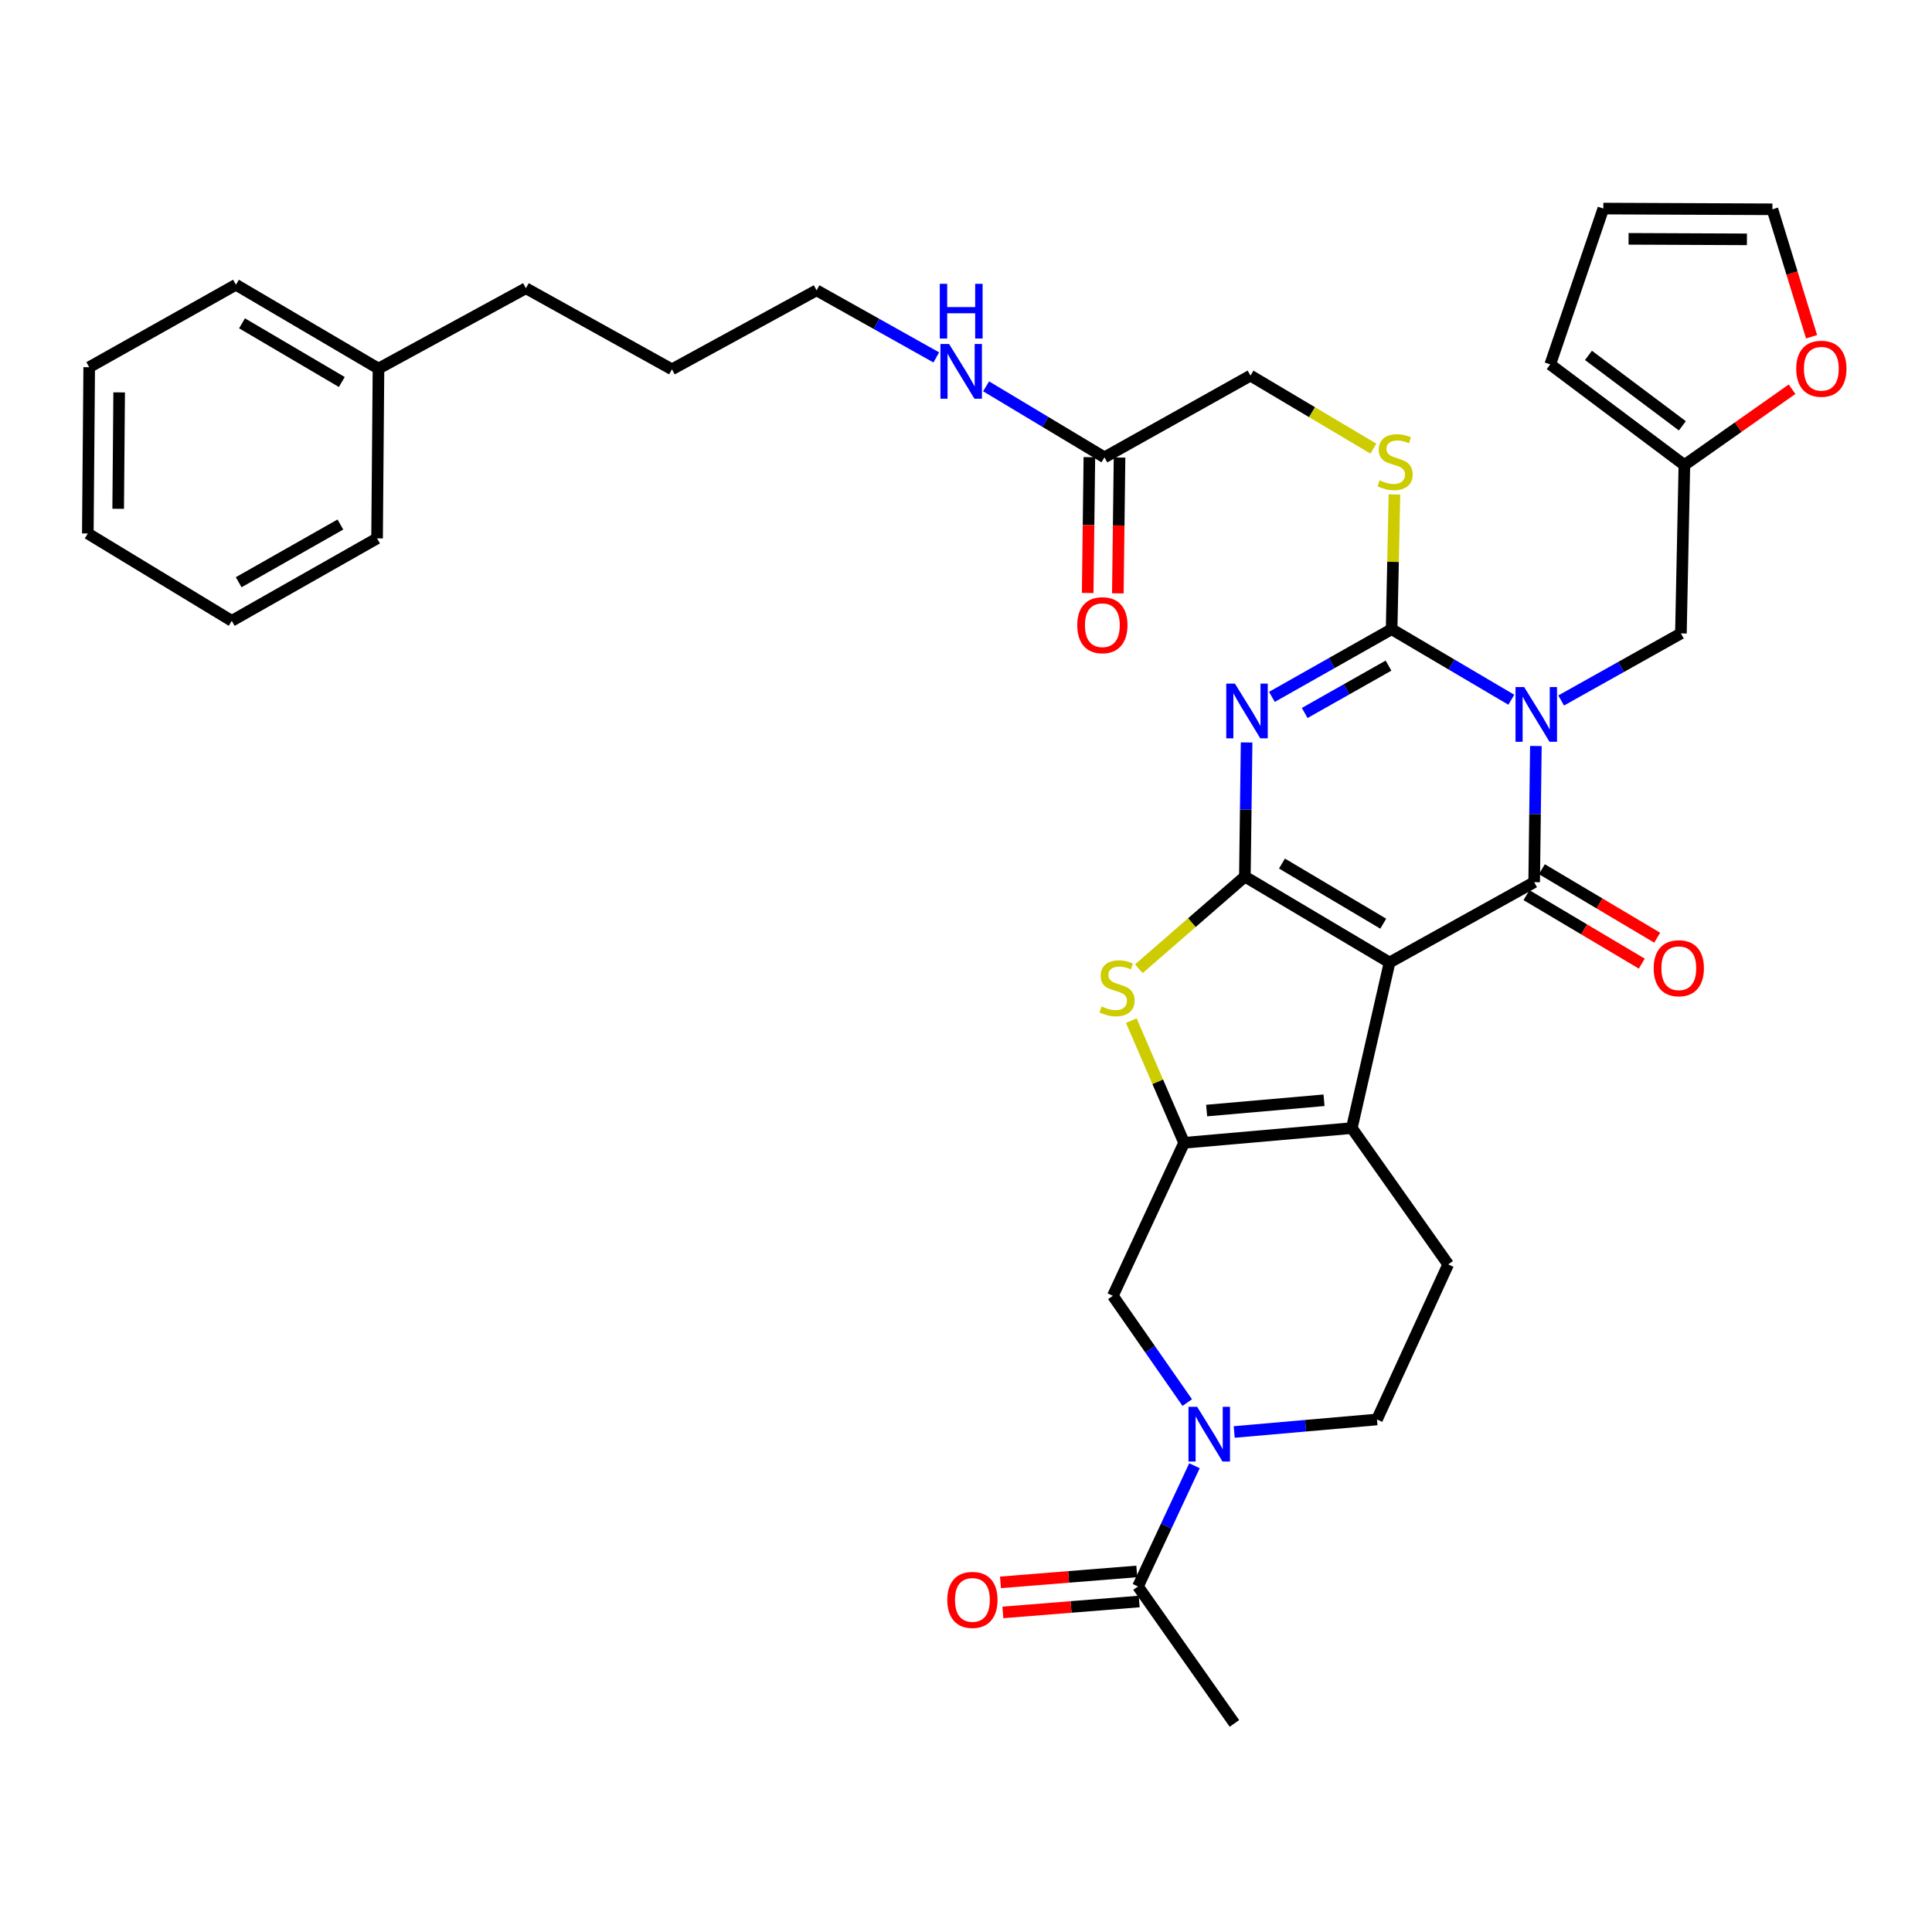 <?xml version='1.0' encoding='iso-8859-1'?>
<svg version='1.1' baseProfile='full'
              xmlns='http://www.w3.org/2000/svg'
                      xmlns:rdkit='http://www.rdkit.org/xml'
                      xmlns:xlink='http://www.w3.org/1999/xlink'
                  xml:space='preserve'
width='1000px' height='1000px' viewBox='0 0 1000 1000'>
<!-- END OF HEADER -->
<rect style='opacity:1.0;fill:#FFFFFF;stroke:none' width='1000' height='1000' x='0' y='0'> </rect>
<path class='bond-1' d='M 719.226,498.187 L 644.34,453.724' style='fill:none;fill-rule:evenodd;stroke:#000000;stroke-width:6px;stroke-linecap:butt;stroke-linejoin:miter;stroke-opacity:1' />
<path class='bond-1' d='M 715.963,478.095 L 663.543,446.971' style='fill:none;fill-rule:evenodd;stroke:#000000;stroke-width:6px;stroke-linecap:butt;stroke-linejoin:miter;stroke-opacity:1' />
<path class='bond-2' d='M 719.226,498.187 L 794.085,456.612' style='fill:none;fill-rule:evenodd;stroke:#000000;stroke-width:6px;stroke-linecap:butt;stroke-linejoin:miter;stroke-opacity:1' />
<path class='bond-5' d='M 719.226,498.187 L 699.696,583.905' style='fill:none;fill-rule:evenodd;stroke:#000000;stroke-width:6px;stroke-linecap:butt;stroke-linejoin:miter;stroke-opacity:1' />
<path class='bond-0' d='M 794.966,386.124 L 794.525,421.368' style='fill:none;fill-rule:evenodd;stroke:#0000FF;stroke-width:6px;stroke-linecap:butt;stroke-linejoin:miter;stroke-opacity:1' />
<path class='bond-0' d='M 794.525,421.368 L 794.085,456.612' style='fill:none;fill-rule:evenodd;stroke:#000000;stroke-width:6px;stroke-linecap:butt;stroke-linejoin:miter;stroke-opacity:1' />
<path class='bond-4' d='M 782.257,362.185 L 751.279,343.931' style='fill:none;fill-rule:evenodd;stroke:#0000FF;stroke-width:6px;stroke-linecap:butt;stroke-linejoin:miter;stroke-opacity:1' />
<path class='bond-4' d='M 751.279,343.931 L 720.301,325.677' style='fill:none;fill-rule:evenodd;stroke:#000000;stroke-width:6px;stroke-linecap:butt;stroke-linejoin:miter;stroke-opacity:1' />
<path class='bond-11' d='M 808.055,362.575 L 839.046,345.215' style='fill:none;fill-rule:evenodd;stroke:#0000FF;stroke-width:6px;stroke-linecap:butt;stroke-linejoin:miter;stroke-opacity:1' />
<path class='bond-11' d='M 839.046,345.215 L 870.038,327.854' style='fill:none;fill-rule:evenodd;stroke:#000000;stroke-width:6px;stroke-linecap:butt;stroke-linejoin:miter;stroke-opacity:1' />
<path class='bond-3' d='M 644.34,453.724 L 644.79,419.009' style='fill:none;fill-rule:evenodd;stroke:#000000;stroke-width:6px;stroke-linecap:butt;stroke-linejoin:miter;stroke-opacity:1' />
<path class='bond-3' d='M 644.79,419.009 L 645.239,384.293' style='fill:none;fill-rule:evenodd;stroke:#0000FF;stroke-width:6px;stroke-linecap:butt;stroke-linejoin:miter;stroke-opacity:1' />
<path class='bond-7' d='M 644.34,453.724 L 616.895,477.572' style='fill:none;fill-rule:evenodd;stroke:#000000;stroke-width:6px;stroke-linecap:butt;stroke-linejoin:miter;stroke-opacity:1' />
<path class='bond-7' d='M 616.895,477.572 L 589.45,501.42' style='fill:none;fill-rule:evenodd;stroke:#CCCC00;stroke-width:6px;stroke-linecap:butt;stroke-linejoin:miter;stroke-opacity:1' />
<path class='bond-15' d='M 790.1,463.323 L 819.941,481.047' style='fill:none;fill-rule:evenodd;stroke:#000000;stroke-width:6px;stroke-linecap:butt;stroke-linejoin:miter;stroke-opacity:1' />
<path class='bond-15' d='M 819.941,481.047 L 849.782,498.772' style='fill:none;fill-rule:evenodd;stroke:#FF0000;stroke-width:6px;stroke-linecap:butt;stroke-linejoin:miter;stroke-opacity:1' />
<path class='bond-15' d='M 798.071,449.902 L 827.913,467.626' style='fill:none;fill-rule:evenodd;stroke:#000000;stroke-width:6px;stroke-linecap:butt;stroke-linejoin:miter;stroke-opacity:1' />
<path class='bond-15' d='M 827.913,467.626 L 857.754,485.35' style='fill:none;fill-rule:evenodd;stroke:#FF0000;stroke-width:6px;stroke-linecap:butt;stroke-linejoin:miter;stroke-opacity:1' />
<path class='bond-38' d='M 658.34,360.703 L 689.32,343.19' style='fill:none;fill-rule:evenodd;stroke:#0000FF;stroke-width:6px;stroke-linecap:butt;stroke-linejoin:miter;stroke-opacity:1' />
<path class='bond-38' d='M 689.32,343.19 L 720.301,325.677' style='fill:none;fill-rule:evenodd;stroke:#000000;stroke-width:6px;stroke-linecap:butt;stroke-linejoin:miter;stroke-opacity:1' />
<path class='bond-38' d='M 675.316,369.039 L 697.002,356.78' style='fill:none;fill-rule:evenodd;stroke:#0000FF;stroke-width:6px;stroke-linecap:butt;stroke-linejoin:miter;stroke-opacity:1' />
<path class='bond-38' d='M 697.002,356.78 L 718.689,344.521' style='fill:none;fill-rule:evenodd;stroke:#000000;stroke-width:6px;stroke-linecap:butt;stroke-linejoin:miter;stroke-opacity:1' />
<path class='bond-12' d='M 720.301,325.677 L 721.029,290.81' style='fill:none;fill-rule:evenodd;stroke:#000000;stroke-width:6px;stroke-linecap:butt;stroke-linejoin:miter;stroke-opacity:1' />
<path class='bond-12' d='M 721.029,290.81 L 721.758,255.943' style='fill:none;fill-rule:evenodd;stroke:#CCCC00;stroke-width:6px;stroke-linecap:butt;stroke-linejoin:miter;stroke-opacity:1' />
<path class='bond-6' d='M 699.696,583.905 L 612.894,591.511' style='fill:none;fill-rule:evenodd;stroke:#000000;stroke-width:6px;stroke-linecap:butt;stroke-linejoin:miter;stroke-opacity:1' />
<path class='bond-6' d='M 685.313,569.495 L 624.552,574.819' style='fill:none;fill-rule:evenodd;stroke:#000000;stroke-width:6px;stroke-linecap:butt;stroke-linejoin:miter;stroke-opacity:1' />
<path class='bond-13' d='M 699.696,583.905 L 749.588,654.446' style='fill:none;fill-rule:evenodd;stroke:#000000;stroke-width:6px;stroke-linecap:butt;stroke-linejoin:miter;stroke-opacity:1' />
<path class='bond-9' d='M 612.894,591.511 L 576.011,670.706' style='fill:none;fill-rule:evenodd;stroke:#000000;stroke-width:6px;stroke-linecap:butt;stroke-linejoin:miter;stroke-opacity:1' />
<path class='bond-36' d='M 612.894,591.511 L 599.226,559.895' style='fill:none;fill-rule:evenodd;stroke:#000000;stroke-width:6px;stroke-linecap:butt;stroke-linejoin:miter;stroke-opacity:1' />
<path class='bond-36' d='M 599.226,559.895 L 585.558,528.28' style='fill:none;fill-rule:evenodd;stroke:#CCCC00;stroke-width:6px;stroke-linecap:butt;stroke-linejoin:miter;stroke-opacity:1' />
<path class='bond-8' d='M 638.822,741.191 L 675.772,737.954' style='fill:none;fill-rule:evenodd;stroke:#0000FF;stroke-width:6px;stroke-linecap:butt;stroke-linejoin:miter;stroke-opacity:1' />
<path class='bond-8' d='M 675.772,737.954 L 712.722,734.717' style='fill:none;fill-rule:evenodd;stroke:#000000;stroke-width:6px;stroke-linecap:butt;stroke-linejoin:miter;stroke-opacity:1' />
<path class='bond-10' d='M 618.26,758.658 L 603.639,789.906' style='fill:none;fill-rule:evenodd;stroke:#0000FF;stroke-width:6px;stroke-linecap:butt;stroke-linejoin:miter;stroke-opacity:1' />
<path class='bond-10' d='M 603.639,789.906 L 589.019,821.154' style='fill:none;fill-rule:evenodd;stroke:#000000;stroke-width:6px;stroke-linecap:butt;stroke-linejoin:miter;stroke-opacity:1' />
<path class='bond-37' d='M 614.518,725.98 L 595.264,698.343' style='fill:none;fill-rule:evenodd;stroke:#0000FF;stroke-width:6px;stroke-linecap:butt;stroke-linejoin:miter;stroke-opacity:1' />
<path class='bond-37' d='M 595.264,698.343 L 576.011,670.706' style='fill:none;fill-rule:evenodd;stroke:#000000;stroke-width:6px;stroke-linecap:butt;stroke-linejoin:miter;stroke-opacity:1' />
<path class='bond-19' d='M 588.396,813.374 L 553.12,816.201' style='fill:none;fill-rule:evenodd;stroke:#000000;stroke-width:6px;stroke-linecap:butt;stroke-linejoin:miter;stroke-opacity:1' />
<path class='bond-19' d='M 553.12,816.201 L 517.845,819.028' style='fill:none;fill-rule:evenodd;stroke:#FF0000;stroke-width:6px;stroke-linecap:butt;stroke-linejoin:miter;stroke-opacity:1' />
<path class='bond-19' d='M 589.643,828.934 L 554.368,831.761' style='fill:none;fill-rule:evenodd;stroke:#000000;stroke-width:6px;stroke-linecap:butt;stroke-linejoin:miter;stroke-opacity:1' />
<path class='bond-19' d='M 554.368,831.761 L 519.092,834.588' style='fill:none;fill-rule:evenodd;stroke:#FF0000;stroke-width:6px;stroke-linecap:butt;stroke-linejoin:miter;stroke-opacity:1' />
<path class='bond-26' d='M 589.019,821.154 L 638.929,892.042' style='fill:none;fill-rule:evenodd;stroke:#000000;stroke-width:6px;stroke-linecap:butt;stroke-linejoin:miter;stroke-opacity:1' />
<path class='bond-14' d='M 870.038,327.854 L 871.833,240.706' style='fill:none;fill-rule:evenodd;stroke:#000000;stroke-width:6px;stroke-linecap:butt;stroke-linejoin:miter;stroke-opacity:1' />
<path class='bond-24' d='M 710.857,232.205 L 679.051,213.309' style='fill:none;fill-rule:evenodd;stroke:#CCCC00;stroke-width:6px;stroke-linecap:butt;stroke-linejoin:miter;stroke-opacity:1' />
<path class='bond-24' d='M 679.051,213.309 L 647.245,194.413' style='fill:none;fill-rule:evenodd;stroke:#000000;stroke-width:6px;stroke-linecap:butt;stroke-linejoin:miter;stroke-opacity:1' />
<path class='bond-16' d='M 749.588,654.446 L 712.722,734.717' style='fill:none;fill-rule:evenodd;stroke:#000000;stroke-width:6px;stroke-linecap:butt;stroke-linejoin:miter;stroke-opacity:1' />
<path class='bond-18' d='M 871.833,240.706 L 899.697,221.083' style='fill:none;fill-rule:evenodd;stroke:#000000;stroke-width:6px;stroke-linecap:butt;stroke-linejoin:miter;stroke-opacity:1' />
<path class='bond-18' d='M 899.697,221.083 L 927.561,201.461' style='fill:none;fill-rule:evenodd;stroke:#FF0000;stroke-width:6px;stroke-linecap:butt;stroke-linejoin:miter;stroke-opacity:1' />
<path class='bond-20' d='M 871.833,240.706 L 802.402,188.62' style='fill:none;fill-rule:evenodd;stroke:#000000;stroke-width:6px;stroke-linecap:butt;stroke-linejoin:miter;stroke-opacity:1' />
<path class='bond-20' d='M 870.786,220.406 L 822.184,183.946' style='fill:none;fill-rule:evenodd;stroke:#000000;stroke-width:6px;stroke-linecap:butt;stroke-linejoin:miter;stroke-opacity:1' />
<path class='bond-17' d='M 571.666,236.725 L 647.245,194.413' style='fill:none;fill-rule:evenodd;stroke:#000000;stroke-width:6px;stroke-linecap:butt;stroke-linejoin:miter;stroke-opacity:1' />
<path class='bond-23' d='M 563.861,236.628 L 563.422,271.779' style='fill:none;fill-rule:evenodd;stroke:#000000;stroke-width:6px;stroke-linecap:butt;stroke-linejoin:miter;stroke-opacity:1' />
<path class='bond-23' d='M 563.422,271.779 L 562.983,306.93' style='fill:none;fill-rule:evenodd;stroke:#FF0000;stroke-width:6px;stroke-linecap:butt;stroke-linejoin:miter;stroke-opacity:1' />
<path class='bond-23' d='M 579.47,236.823 L 579.031,271.974' style='fill:none;fill-rule:evenodd;stroke:#000000;stroke-width:6px;stroke-linecap:butt;stroke-linejoin:miter;stroke-opacity:1' />
<path class='bond-23' d='M 579.031,271.974 L 578.592,307.125' style='fill:none;fill-rule:evenodd;stroke:#FF0000;stroke-width:6px;stroke-linecap:butt;stroke-linejoin:miter;stroke-opacity:1' />
<path class='bond-25' d='M 571.666,236.725 L 541.038,218.344' style='fill:none;fill-rule:evenodd;stroke:#000000;stroke-width:6px;stroke-linecap:butt;stroke-linejoin:miter;stroke-opacity:1' />
<path class='bond-25' d='M 541.038,218.344 L 510.411,199.962' style='fill:none;fill-rule:evenodd;stroke:#0000FF;stroke-width:6px;stroke-linecap:butt;stroke-linejoin:miter;stroke-opacity:1' />
<path class='bond-21' d='M 937.667,174.303 L 927.532,141.317' style='fill:none;fill-rule:evenodd;stroke:#FF0000;stroke-width:6px;stroke-linecap:butt;stroke-linejoin:miter;stroke-opacity:1' />
<path class='bond-21' d='M 927.532,141.317 L 917.397,108.331' style='fill:none;fill-rule:evenodd;stroke:#000000;stroke-width:6px;stroke-linecap:butt;stroke-linejoin:miter;stroke-opacity:1' />
<path class='bond-22' d='M 802.402,188.62 L 829.885,107.958' style='fill:none;fill-rule:evenodd;stroke:#000000;stroke-width:6px;stroke-linecap:butt;stroke-linejoin:miter;stroke-opacity:1' />
<path class='bond-39' d='M 917.397,108.331 L 829.885,107.958' style='fill:none;fill-rule:evenodd;stroke:#000000;stroke-width:6px;stroke-linecap:butt;stroke-linejoin:miter;stroke-opacity:1' />
<path class='bond-39' d='M 904.204,123.885 L 842.945,123.624' style='fill:none;fill-rule:evenodd;stroke:#000000;stroke-width:6px;stroke-linecap:butt;stroke-linejoin:miter;stroke-opacity:1' />
<path class='bond-28' d='M 484.624,184.998 L 453.641,167.634' style='fill:none;fill-rule:evenodd;stroke:#0000FF;stroke-width:6px;stroke-linecap:butt;stroke-linejoin:miter;stroke-opacity:1' />
<path class='bond-28' d='M 453.641,167.634 L 422.658,150.271' style='fill:none;fill-rule:evenodd;stroke:#000000;stroke-width:6px;stroke-linecap:butt;stroke-linejoin:miter;stroke-opacity:1' />
<path class='bond-27' d='M 195.902,190.779 L 272.21,149.195' style='fill:none;fill-rule:evenodd;stroke:#000000;stroke-width:6px;stroke-linecap:butt;stroke-linejoin:miter;stroke-opacity:1' />
<path class='bond-30' d='M 195.902,190.779 L 122.118,147.383' style='fill:none;fill-rule:evenodd;stroke:#000000;stroke-width:6px;stroke-linecap:butt;stroke-linejoin:miter;stroke-opacity:1' />
<path class='bond-30' d='M 176.921,197.725 L 125.272,167.348' style='fill:none;fill-rule:evenodd;stroke:#000000;stroke-width:6px;stroke-linecap:butt;stroke-linejoin:miter;stroke-opacity:1' />
<path class='bond-31' d='M 195.902,190.779 L 195.174,278.665' style='fill:none;fill-rule:evenodd;stroke:#000000;stroke-width:6px;stroke-linecap:butt;stroke-linejoin:miter;stroke-opacity:1' />
<path class='bond-32' d='M 422.658,150.271 L 347.798,191.161' style='fill:none;fill-rule:evenodd;stroke:#000000;stroke-width:6px;stroke-linecap:butt;stroke-linejoin:miter;stroke-opacity:1' />
<path class='bond-29' d='M 272.21,149.195 L 347.798,191.161' style='fill:none;fill-rule:evenodd;stroke:#000000;stroke-width:6px;stroke-linecap:butt;stroke-linejoin:miter;stroke-opacity:1' />
<path class='bond-34' d='M 122.118,147.383 L 46.174,190.059' style='fill:none;fill-rule:evenodd;stroke:#000000;stroke-width:6px;stroke-linecap:butt;stroke-linejoin:miter;stroke-opacity:1' />
<path class='bond-33' d='M 195.174,278.665 L 119.959,321.341' style='fill:none;fill-rule:evenodd;stroke:#000000;stroke-width:6px;stroke-linecap:butt;stroke-linejoin:miter;stroke-opacity:1' />
<path class='bond-33' d='M 176.188,271.489 L 123.537,301.363' style='fill:none;fill-rule:evenodd;stroke:#000000;stroke-width:6px;stroke-linecap:butt;stroke-linejoin:miter;stroke-opacity:1' />
<path class='bond-35' d='M 119.959,321.341 L 45.455,276.132' style='fill:none;fill-rule:evenodd;stroke:#000000;stroke-width:6px;stroke-linecap:butt;stroke-linejoin:miter;stroke-opacity:1' />
<path class='bond-40' d='M 46.174,190.059 L 45.455,276.132' style='fill:none;fill-rule:evenodd;stroke:#000000;stroke-width:6px;stroke-linecap:butt;stroke-linejoin:miter;stroke-opacity:1' />
<path class='bond-40' d='M 61.676,203.101 L 61.172,263.352' style='fill:none;fill-rule:evenodd;stroke:#000000;stroke-width:6px;stroke-linecap:butt;stroke-linejoin:miter;stroke-opacity:1' />
<path  class='atom-1' d='M 788.909 355.634
L 798.189 370.634
Q 799.109 372.114, 800.589 374.794
Q 802.069 377.474, 802.149 377.634
L 802.149 355.634
L 805.909 355.634
L 805.909 383.954
L 802.029 383.954
L 792.069 367.554
Q 790.909 365.634, 789.669 363.434
Q 788.469 361.234, 788.109 360.554
L 788.109 383.954
L 784.429 383.954
L 784.429 355.634
L 788.909 355.634
' fill='#0000FF'/>
<path  class='atom-4' d='M 639.19 353.83
L 648.47 368.83
Q 649.39 370.31, 650.87 372.99
Q 652.35 375.67, 652.43 375.83
L 652.43 353.83
L 656.19 353.83
L 656.19 382.15
L 652.31 382.15
L 642.35 365.75
Q 641.19 363.83, 639.95 361.63
Q 638.75 359.43, 638.39 358.75
L 638.39 382.15
L 634.71 382.15
L 634.71 353.83
L 639.19 353.83
' fill='#0000FF'/>
<path  class='atom-8' d='M 570.179 520.933
Q 570.499 521.053, 571.819 521.613
Q 573.139 522.173, 574.579 522.533
Q 576.059 522.853, 577.499 522.853
Q 580.179 522.853, 581.739 521.573
Q 583.299 520.253, 583.299 517.973
Q 583.299 516.413, 582.499 515.453
Q 581.739 514.493, 580.539 513.973
Q 579.339 513.453, 577.339 512.853
Q 574.819 512.093, 573.299 511.373
Q 571.819 510.653, 570.739 509.133
Q 569.699 507.613, 569.699 505.053
Q 569.699 501.493, 572.099 499.293
Q 574.539 497.093, 579.339 497.093
Q 582.619 497.093, 586.339 498.653
L 585.419 501.733
Q 582.019 500.333, 579.459 500.333
Q 576.699 500.333, 575.179 501.493
Q 573.659 502.613, 573.699 504.573
Q 573.699 506.093, 574.459 507.013
Q 575.259 507.933, 576.379 508.453
Q 577.539 508.973, 579.459 509.573
Q 582.019 510.373, 583.539 511.173
Q 585.059 511.973, 586.139 513.613
Q 587.259 515.213, 587.259 517.973
Q 587.259 521.893, 584.619 524.013
Q 582.019 526.093, 577.659 526.093
Q 575.139 526.093, 573.219 525.533
Q 571.339 525.013, 569.099 524.093
L 570.179 520.933
' fill='#CCCC00'/>
<path  class='atom-9' d='M 619.643 728.162
L 628.923 743.162
Q 629.843 744.642, 631.323 747.322
Q 632.803 750.002, 632.883 750.162
L 632.883 728.162
L 636.643 728.162
L 636.643 756.482
L 632.763 756.482
L 622.803 740.082
Q 621.643 738.162, 620.403 735.962
Q 619.203 733.762, 618.843 733.082
L 618.843 756.482
L 615.163 756.482
L 615.163 728.162
L 619.643 728.162
' fill='#0000FF'/>
<path  class='atom-13' d='M 714.114 248.613
Q 714.434 248.733, 715.754 249.293
Q 717.074 249.853, 718.514 250.213
Q 719.994 250.533, 721.434 250.533
Q 724.114 250.533, 725.674 249.253
Q 727.234 247.933, 727.234 245.653
Q 727.234 244.093, 726.434 243.133
Q 725.674 242.173, 724.474 241.653
Q 723.274 241.133, 721.274 240.533
Q 718.754 239.773, 717.234 239.053
Q 715.754 238.333, 714.674 236.813
Q 713.634 235.293, 713.634 232.733
Q 713.634 229.173, 716.034 226.973
Q 718.474 224.773, 723.274 224.773
Q 726.554 224.773, 730.274 226.333
L 729.354 229.413
Q 725.954 228.013, 723.394 228.013
Q 720.634 228.013, 719.114 229.173
Q 717.594 230.293, 717.634 232.253
Q 717.634 233.773, 718.394 234.693
Q 719.194 235.613, 720.314 236.133
Q 721.474 236.653, 723.394 237.253
Q 725.954 238.053, 727.474 238.853
Q 728.994 239.653, 730.074 241.293
Q 731.194 242.893, 731.194 245.653
Q 731.194 249.573, 728.554 251.693
Q 725.954 253.773, 721.594 253.773
Q 719.074 253.773, 717.154 253.213
Q 715.274 252.693, 713.034 251.773
L 714.114 248.613
' fill='#CCCC00'/>
<path  class='atom-16' d='M 855.945 501.155
Q 855.945 494.355, 859.305 490.555
Q 862.665 486.755, 868.945 486.755
Q 875.225 486.755, 878.585 490.555
Q 881.945 494.355, 881.945 501.155
Q 881.945 508.035, 878.545 511.955
Q 875.145 515.835, 868.945 515.835
Q 862.705 515.835, 859.305 511.955
Q 855.945 508.075, 855.945 501.155
M 868.945 512.635
Q 873.265 512.635, 875.585 509.755
Q 877.945 506.835, 877.945 501.155
Q 877.945 495.595, 875.585 492.795
Q 873.265 489.955, 868.945 489.955
Q 864.625 489.955, 862.265 492.755
Q 859.945 495.555, 859.945 501.155
Q 859.945 506.875, 862.265 509.755
Q 864.625 512.635, 868.945 512.635
' fill='#FF0000'/>
<path  class='atom-19' d='M 929.729 190.859
Q 929.729 184.059, 933.089 180.259
Q 936.449 176.459, 942.729 176.459
Q 949.009 176.459, 952.369 180.259
Q 955.729 184.059, 955.729 190.859
Q 955.729 197.739, 952.329 201.659
Q 948.929 205.539, 942.729 205.539
Q 936.489 205.539, 933.089 201.659
Q 929.729 197.779, 929.729 190.859
M 942.729 202.339
Q 947.049 202.339, 949.369 199.459
Q 951.729 196.539, 951.729 190.859
Q 951.729 185.299, 949.369 182.499
Q 947.049 179.659, 942.729 179.659
Q 938.409 179.659, 936.049 182.459
Q 933.729 185.259, 933.729 190.859
Q 933.729 196.579, 936.049 199.459
Q 938.409 202.339, 942.729 202.339
' fill='#FF0000'/>
<path  class='atom-20' d='M 490.319 828.102
Q 490.319 821.302, 493.679 817.502
Q 497.039 813.702, 503.319 813.702
Q 509.599 813.702, 512.959 817.502
Q 516.319 821.302, 516.319 828.102
Q 516.319 834.982, 512.919 838.902
Q 509.519 842.782, 503.319 842.782
Q 497.079 842.782, 493.679 838.902
Q 490.319 835.022, 490.319 828.102
M 503.319 839.582
Q 507.639 839.582, 509.959 836.702
Q 512.319 833.782, 512.319 828.102
Q 512.319 822.542, 509.959 819.742
Q 507.639 816.902, 503.319 816.902
Q 498.999 816.902, 496.639 819.702
Q 494.319 822.502, 494.319 828.102
Q 494.319 833.822, 496.639 836.702
Q 498.999 839.582, 503.319 839.582
' fill='#FF0000'/>
<path  class='atom-24' d='M 557.582 323.598
Q 557.582 316.798, 560.942 312.998
Q 564.302 309.198, 570.582 309.198
Q 576.862 309.198, 580.222 312.998
Q 583.582 316.798, 583.582 323.598
Q 583.582 330.478, 580.182 334.398
Q 576.782 338.278, 570.582 338.278
Q 564.342 338.278, 560.942 334.398
Q 557.582 330.518, 557.582 323.598
M 570.582 335.078
Q 574.902 335.078, 577.222 332.198
Q 579.582 329.278, 579.582 323.598
Q 579.582 318.038, 577.222 315.238
Q 574.902 312.398, 570.582 312.398
Q 566.262 312.398, 563.902 315.198
Q 561.582 317.998, 561.582 323.598
Q 561.582 329.318, 563.902 332.198
Q 566.262 335.078, 570.582 335.078
' fill='#FF0000'/>
<path  class='atom-26' d='M 491.249 178.059
L 500.529 193.059
Q 501.449 194.539, 502.929 197.219
Q 504.409 199.899, 504.489 200.059
L 504.489 178.059
L 508.249 178.059
L 508.249 206.379
L 504.369 206.379
L 494.409 189.979
Q 493.249 188.059, 492.009 185.859
Q 490.809 183.659, 490.449 182.979
L 490.449 206.379
L 486.769 206.379
L 486.769 178.059
L 491.249 178.059
' fill='#0000FF'/>
<path  class='atom-26' d='M 486.429 146.907
L 490.269 146.907
L 490.269 158.947
L 504.749 158.947
L 504.749 146.907
L 508.589 146.907
L 508.589 175.227
L 504.749 175.227
L 504.749 162.147
L 490.269 162.147
L 490.269 175.227
L 486.429 175.227
L 486.429 146.907
' fill='#0000FF'/>
</svg>
